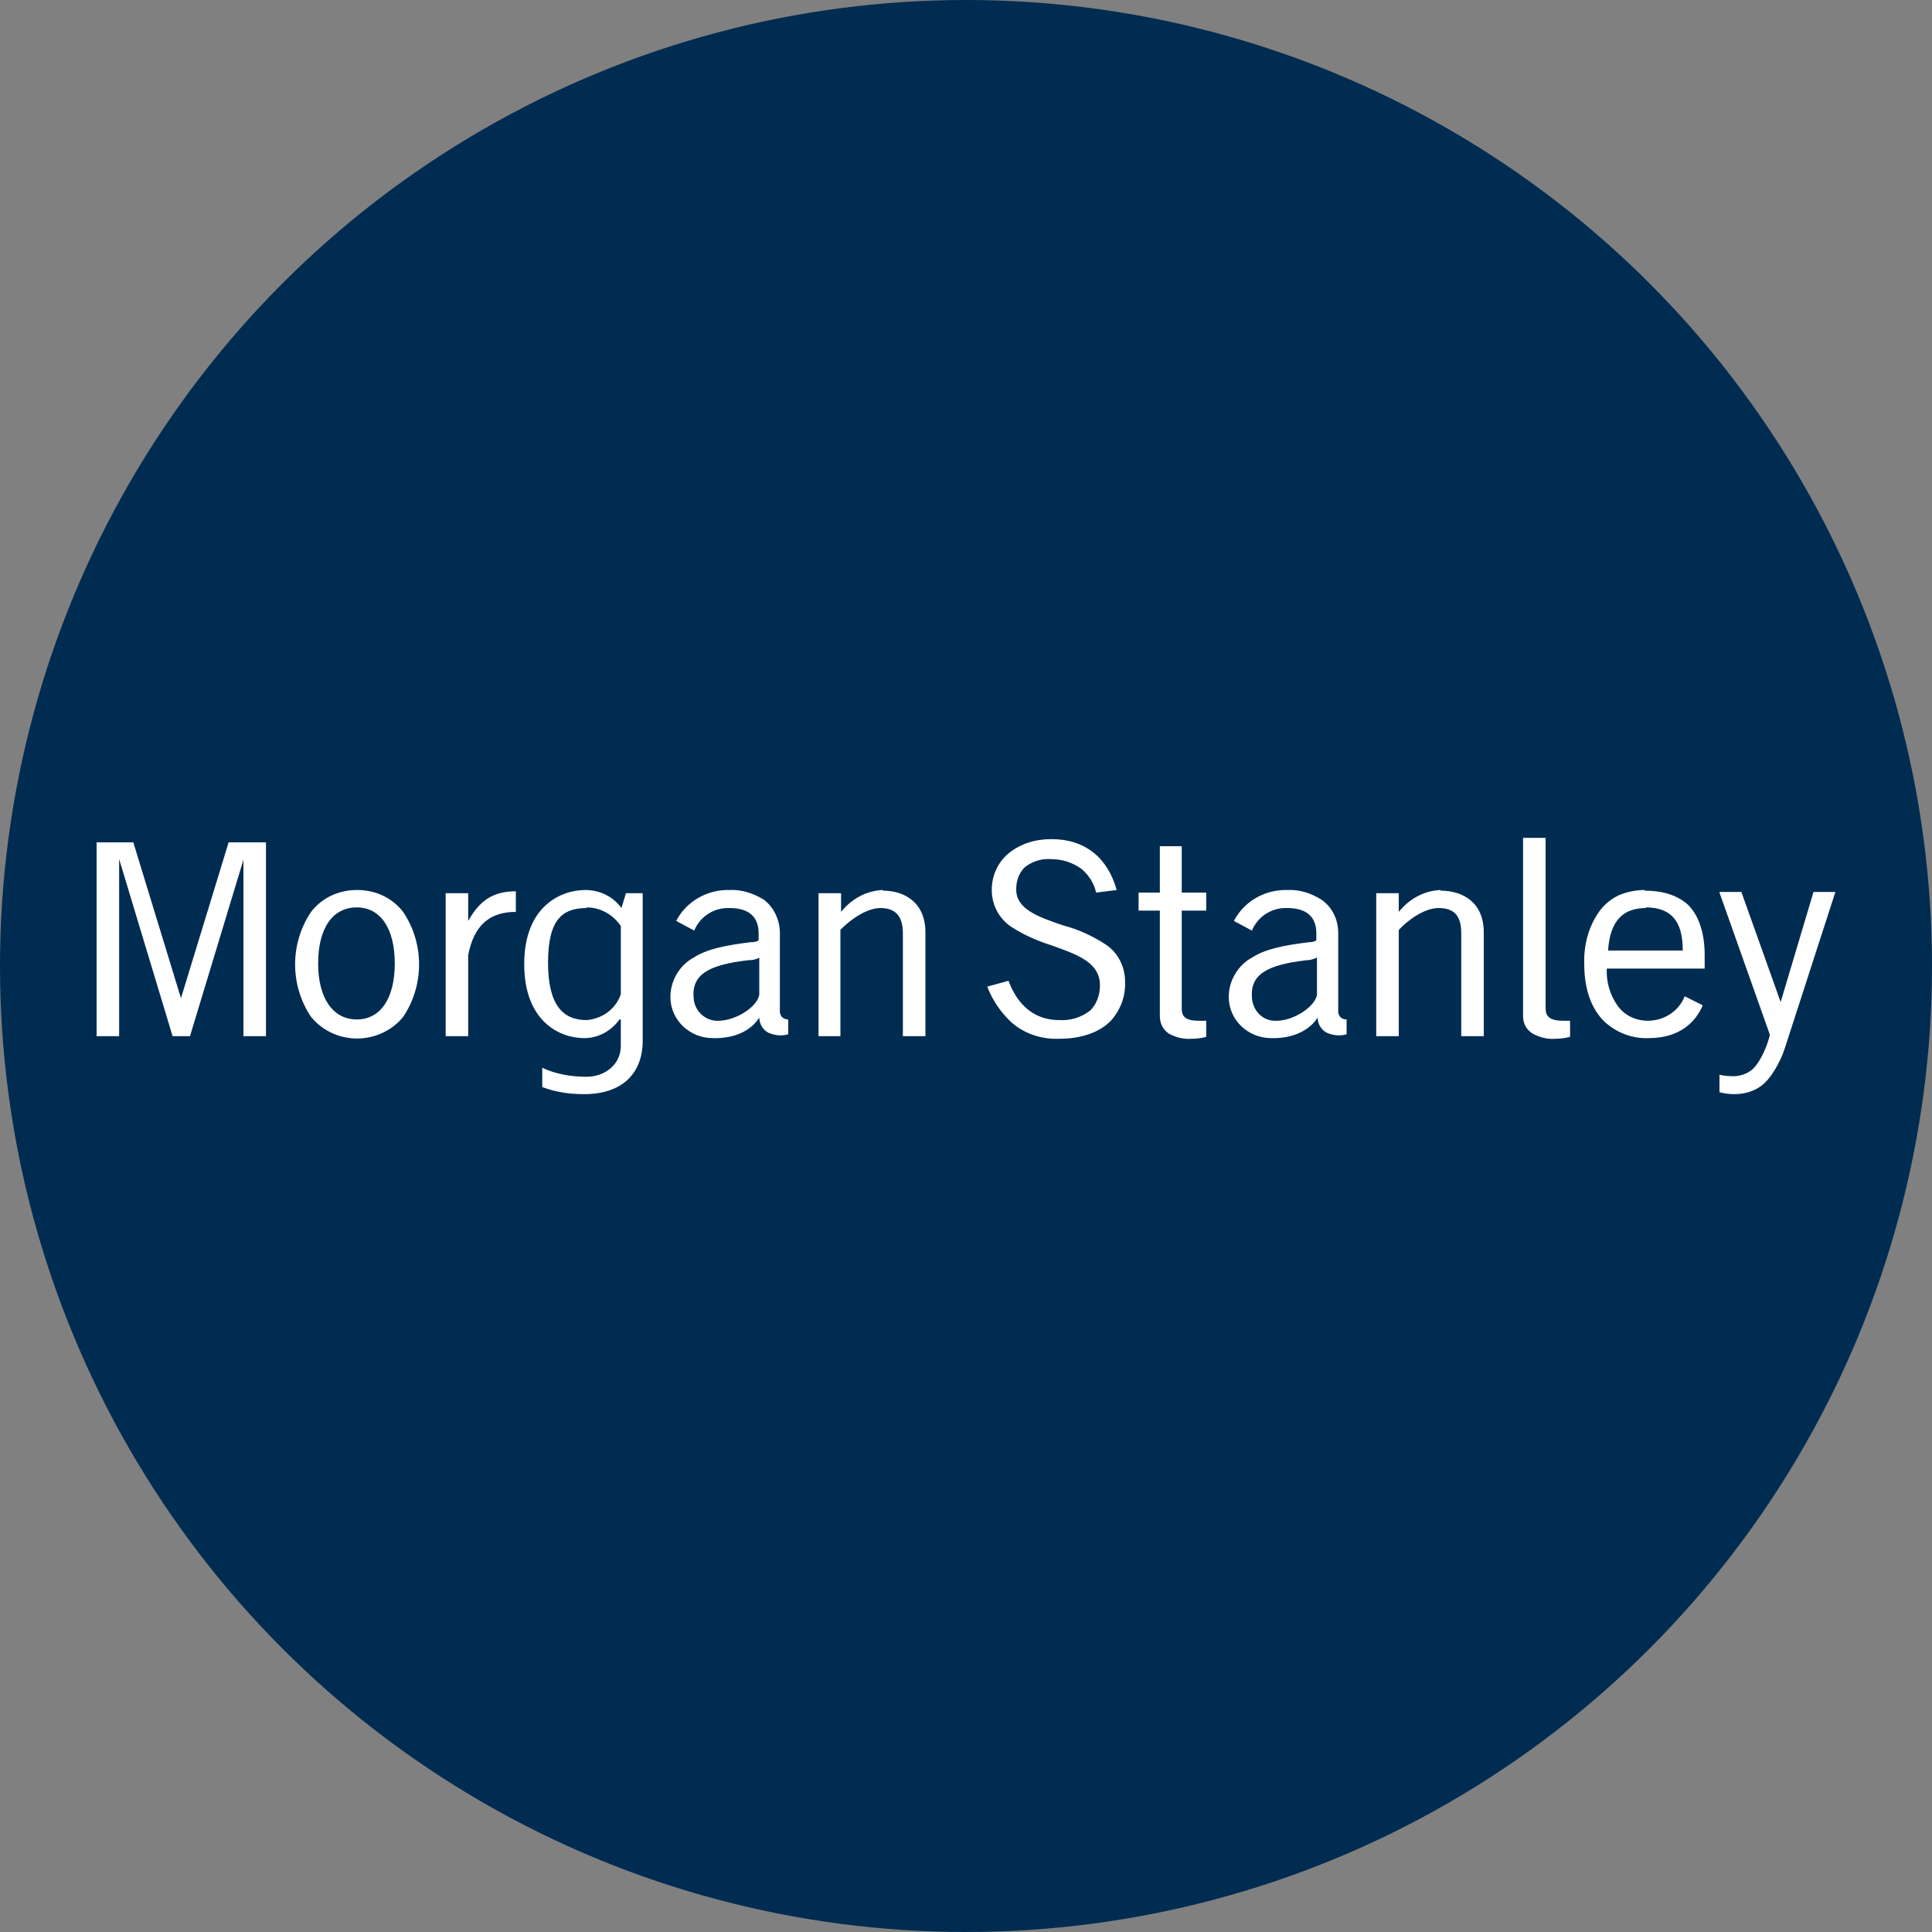 <?xml version='1.0' encoding='utf-8'?>
<svg xmlns="http://www.w3.org/2000/svg" version="1.1" viewBox="0 0 300 300" width="300" height="300">
  <rect x="0" y="0" width="300" height="300" fill="#808080" stroke="none"/>
  <defs>
    <style>
      .cls-1 {
        fill: #fff;
      }

      .cls-2 {
        fill: #002c51;
      }
    </style>
  <clipPath id="bz_circular_clip"><circle cx="150.0" cy="150.0" r="150.0" /></clipPath></defs>
  
  <g clip-path="url(#bz_circular_clip)"><g>
    <g id="Layer_1">
      <rect class="cls-2" y="0" width="300" height="300" />
      <path id="path813" class="cls-1" d="M236.5,130.1v27.7c0,1.1.5,2.1,1.5,2.7,1.1.6,2.3.9,3.5.8.8,0,1.5-.1,2.3-.3v-2.5c-.4,0-.7,0-1.1,0-2.3,0-2.7-.9-2.7-1.9v-26.5h-3.5ZM163.2,130.3c-2.4,0-4.8.7-6.7,2.3-1.6,1.4-2.5,3.4-2.5,5.6,0,2.3,1.1,4.4,3,5.7,2,1.3,4.1,2.2,6.3,2.9,3.9,1.4,7.5,2.6,7.5,6.2,0,1.5-.5,2.9-1.5,3.9-1.4,1.1-3.1,1.6-4.8,1.5-3.7,0-6.4-2.1-7.9-6.1l-3.3.9c.8,2.1,2.1,4,3.7,5.5,2,1.8,4.7,2.7,7.4,2.6,3.6,0,6.3-1,8.1-2.8,1.5-1.7,2.3-3.8,2.2-6.1,0-2.4-1.2-4.6-3.1-5.8-2-1.3-4.2-2.3-6.5-2.9-3.8-1.3-7.4-2.5-7.3-5.7,0-1.3.5-2.6,1.4-3.4,1.2-.9,2.6-1.3,4-1.2,1.7,0,3.3.5,4.7,1.5,1.2,1,2,2.3,2.3,3.7l3.2-.4c-1.4-5-4.9-7.9-10.1-7.9h0ZM15,130.8v30.1h3.5v-27.5h0c0,0,8.3,27.5,8.3,27.5h2.7l8.3-27.4h0c0,0,0,27.4,0,27.4h3.5v-30.1h-5.8l-7.4,24.2h0c0,0,0,0,0,0l-7.4-24.2h-5.8ZM180.1,131.4v7.2h-3.3v2.8h3.3v16.4c0,1.1.5,2.1,1.4,2.7,1.1.6,2.3.9,3.5.8.8,0,1.6-.1,2.3-.3v-2.5c-.4,0-.8,0-1.2,0-2.3,0-2.6-.9-2.6-1.9v-15.2h3.8v-2.8h-3.8v-7.2h-3.5ZM55.4,138.2c-2.8,0-5.4,1.2-7.1,3.4-3.3,4.9-3.3,11.4,0,16.3,3.2,3.9,9,4.5,13,1.3.5-.4.9-.8,1.3-1.3,3.3-4.9,3.3-11.4,0-16.3-1.7-2.2-4.3-3.4-7.1-3.4h0ZM255.4,138.2c-1.4,0-2.8.3-4,.8-1.1.5-2.1,1.3-2.9,2.3-1.8,2.4-2.6,5.4-2.5,8.4,0,3.9,1.1,7,3.2,9,1.9,1.7,4.3,2.6,6.8,2.5,5,0,7.4-2.7,8.4-5.1l-2.8-1.4c-.9,2.3-3.2,3.8-5.7,3.8-1.9,0-3.6-.8-4.7-2.3-1.2-1.7-1.8-3.7-1.7-5.8h15.2v-2.1c0-3.6-1-6.4-2.8-8-1.6-1.3-3.7-2-6.5-2h0ZM90.9,138.2c-3.9,0-9.5,2.6-9.5,11.5s5.5,11.5,9.3,11.5c2.2,0,4.2-1.1,5.5-2.9h.2c0,0,0,4.1,0,4.1,0,3-2.6,4.8-5.3,4.8-2.4,0-4.8-.4-6.9-1.4v3c2.1.8,4.3,1.1,6.5,1.1,6.1,0,9.1-3.4,9.1-8.3v-22.9h-2.6l-.7,2.3c-1.3-1.8-3.4-2.8-5.6-2.8h0ZM113.3,138.2c-3.4-.1-6.7,1.7-8.3,4.8l2.8,1.5c.9-2.2,3.1-3.6,5.5-3.5,2.9,0,4.5,1.3,4.5,3.9v.8c0,.1,0,.2,0,.3-.1.1-.4.3-1.2.3-4.1.5-6.9,1.1-8.9,2.4-2.2,1.2-3.6,3.6-3.6,6.1,0,3.6,3,6.4,6.6,6.4,3.7.1,6.1-1.4,7.2-3.2,0,1,.6,2,1.5,2.4,1,.4,2,.5,3,.2v-2.3c-.7,0-1.2-.4-1.3-1.1,0,0,0-.2,0-.3v-12c0-2-.9-4-2.5-5.2-1.6-1-3.5-1.6-5.3-1.5h0ZM137.1,138.2c-2.6.1-4.9,1.4-6.5,3.4v-2.9h-3.5v22.2h3.4v-16.5c1.2-1.3,3.9-3.4,6.2-3.4s3.5,1.2,3.5,3.9v16h3.5v-16.1c0-4.8-3.4-6.5-6.6-6.5h0ZM199.9,138.2c-3.4-.1-6.7,1.7-8.3,4.8l2.8,1.5c.9-2.2,3.1-3.6,5.5-3.5,2.9,0,4.5,1.3,4.5,3.9v.8c0,.1,0,.2,0,.3-.1.1-.4.3-1.1.3-4.1.5-6.9,1.1-8.9,2.4-2.2,1.2-3.6,3.6-3.6,6.1,0,3.6,3,6.4,6.6,6.4,3.6.1,6.1-1.4,7.2-3.2,0,1,.6,2,1.5,2.4,1,.4,2,.5,3,.2v-2.3c-.7,0-1.2-.4-1.3-1.1,0,0,0-.2,0-.3v-12c0-2.1-.9-4-2.6-5.2-1.6-1-3.4-1.6-5.3-1.5h0ZM223.7,138.2c-2.6.1-4.9,1.4-6.5,3.4v-2.9h-3.5v22.2h3.5v-16.5c1.2-1.3,3.8-3.4,6.2-3.4s3.5,1.2,3.5,3.9v16h3.5v-16.1c0-4.8-3.4-6.5-6.7-6.5h0ZM80.1,138.4c-3.5,0-5.6,1.4-7.4,4.6v-4.3h-3.5v22.2h3.5v-12.6c.9-4.6,3.3-6.7,7.4-6.7v-3.2ZM267,138.6l7.8,22v.2c-.5,2.1-1.8,4.7-3,5.5-.9.6-2,.9-3.1.8-.6,0-1.1-.1-1.7-.2v2.7c.8.2,1.5.3,2.3.3,1.5,0,3-.4,4.2-1.3,1.4-1,3-3.7,3.7-6l7.8-24.1h-3.4l-5.1,17.1v.4-.4c0,0-6.1-17.1-6.1-17.1h-3.4ZM55.4,140.9c3.7,0,5.9,3.3,5.9,8.7s-2.2,8.7-5.9,8.7-6-3.3-6-8.7,2.2-8.7,6-8.7ZM91.1,140.9c2.1,0,4.1,1.1,5.3,2.9v10.6c-.8,2.3-2.9,3.8-5.3,4-3.6,0-6-2.2-6-8.9s2.2-8.5,6-8.5h0ZM255.5,140.9c4,0,5.8,2.1,5.8,6.7h-11.6c.3-4.5,2.2-6.6,5.9-6.6h0ZM117.9,148.8v5.6c-.2,1.9-3.8,4.3-6.8,4.1-1.9-.2-3.3-1.7-3.4-3.6-.3-3.6,2.4-5.1,8.5-5.8.6,0,1.2-.1,1.7-.4ZM204.5,148.8v5.6c-.2,1.9-3.8,4.3-6.7,4.1-1.9-.1-3.3-1.7-3.4-3.6-.3-3.6,2.4-5.1,8.5-5.8.6,0,1.1-.2,1.6-.4h0Z" />
    </g>
  </g>
</g></svg>